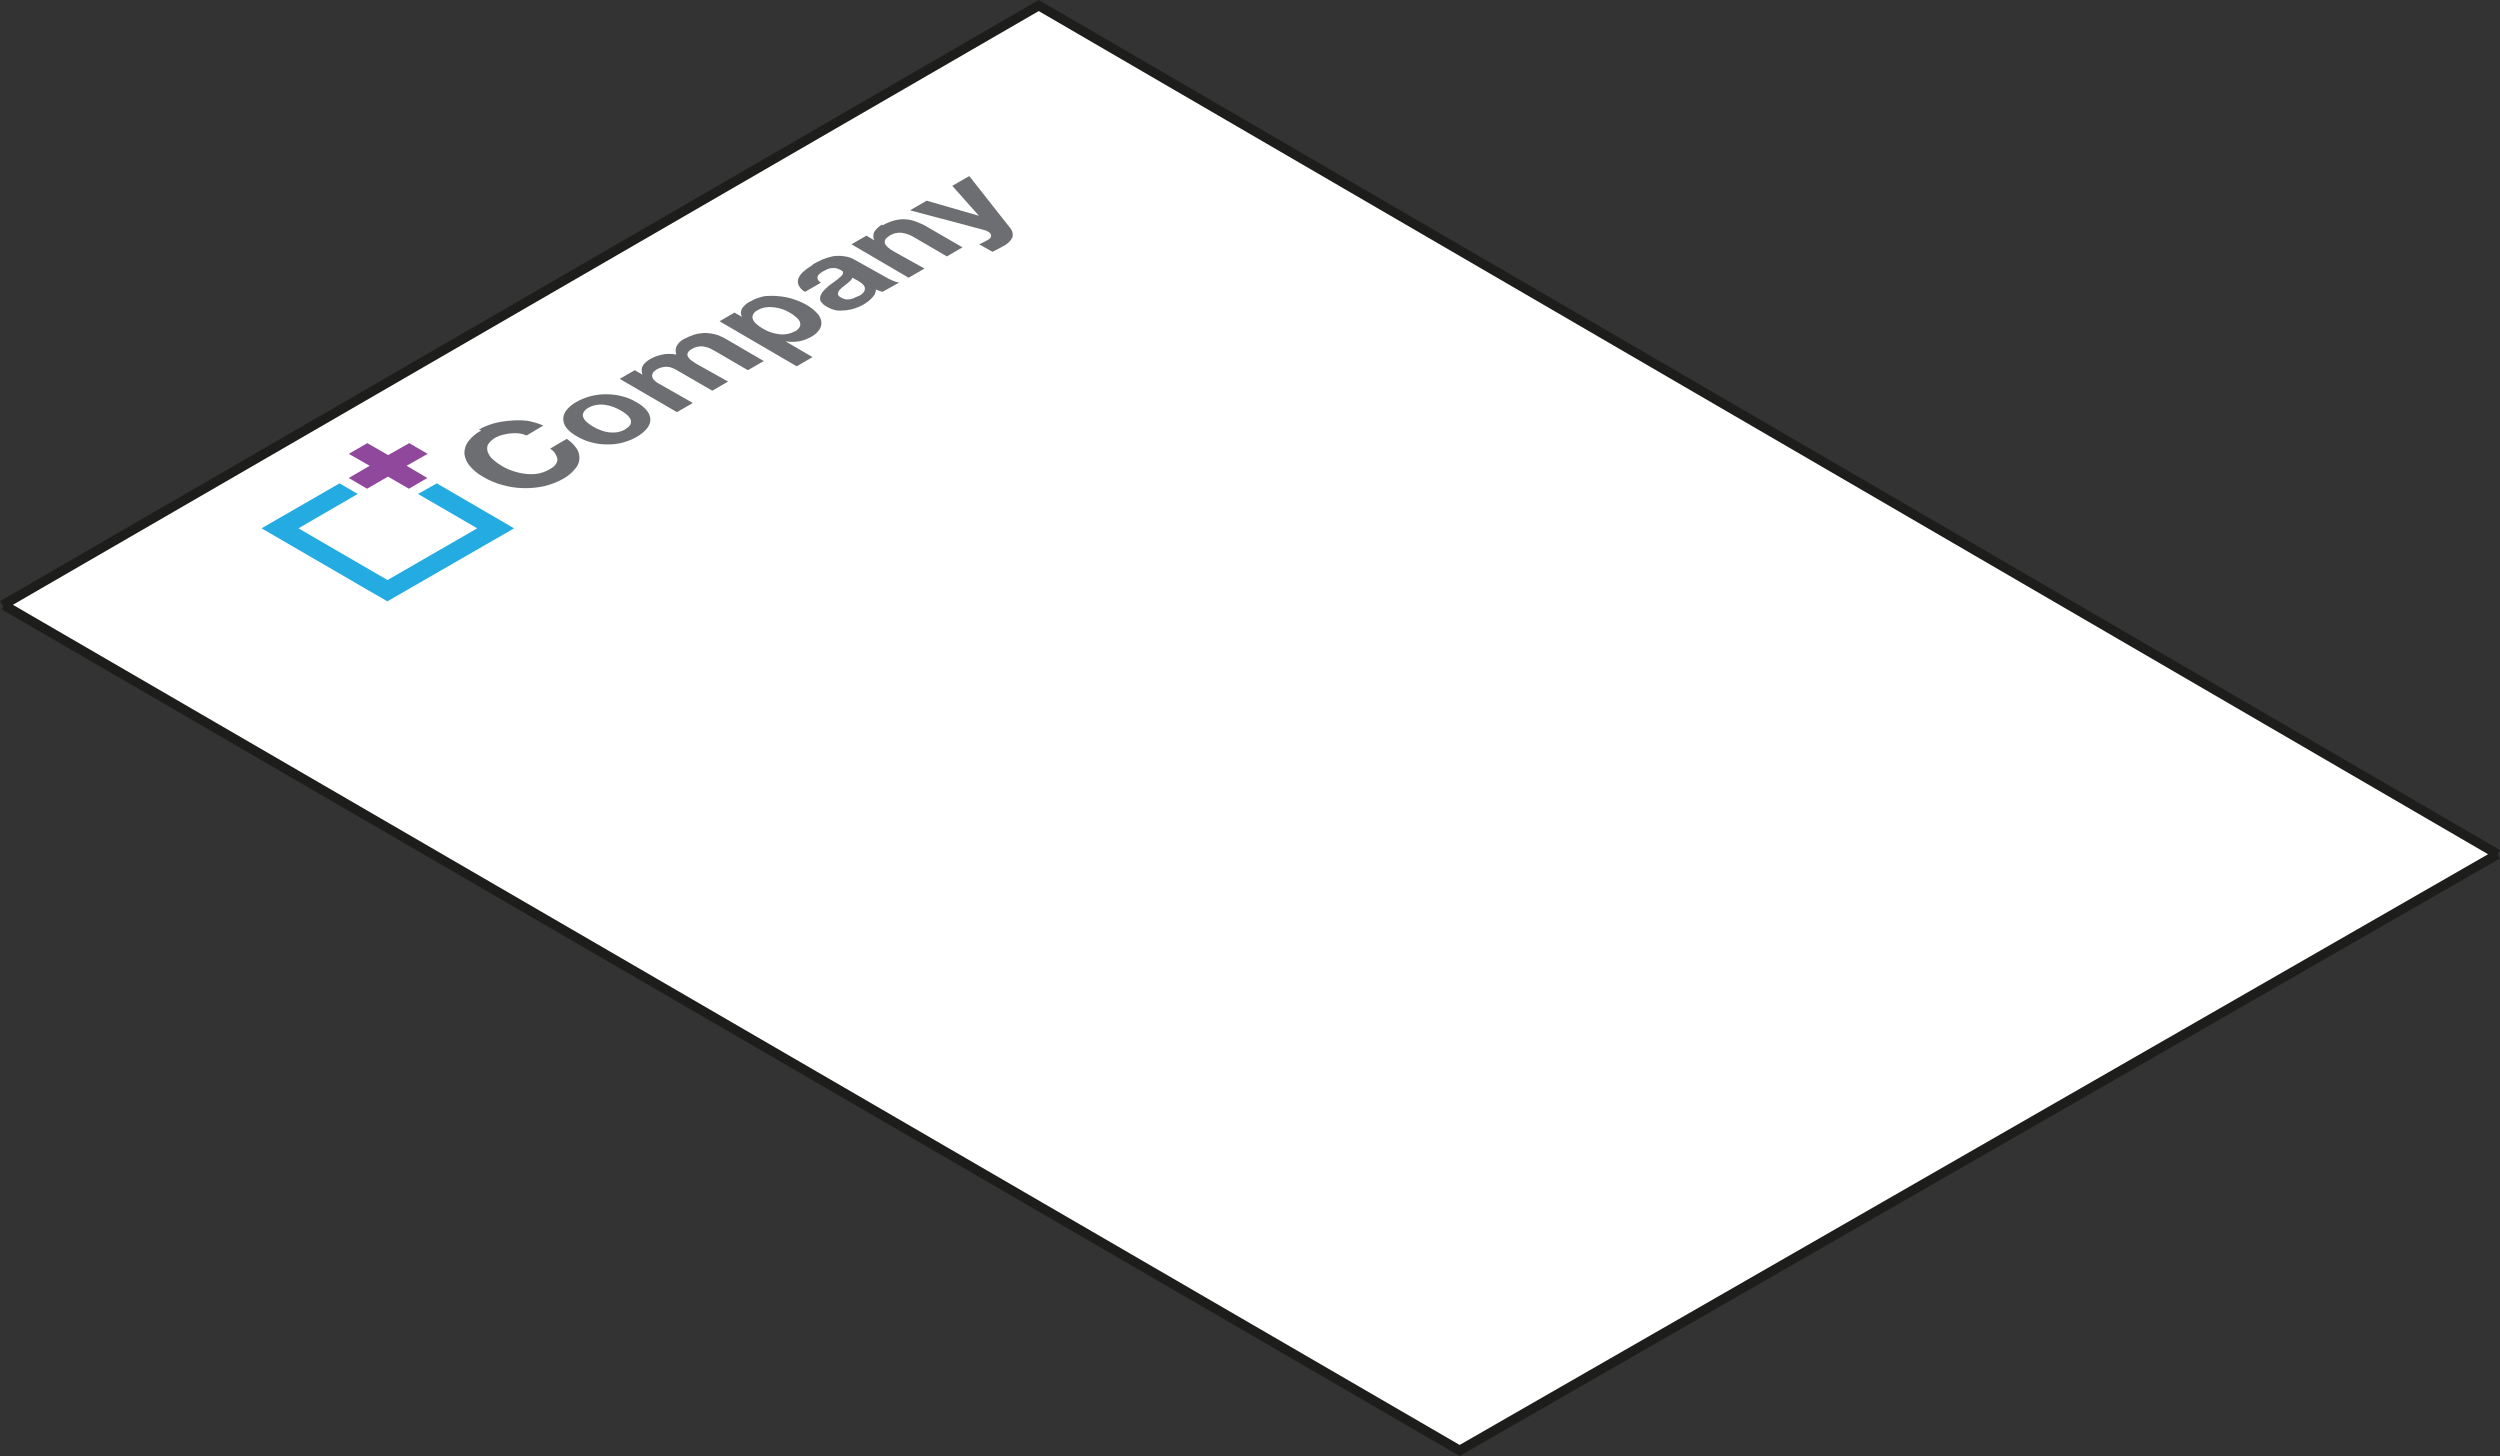 <?xml version="1.0" encoding="utf-8"?>
<!-- Generator: Adobe Illustrator 15.0.2, SVG Export Plug-In . SVG Version: 6.00 Build 0)  -->
<!DOCTYPE svg PUBLIC "-//W3C//DTD SVG 1.1//EN" "http://www.w3.org/Graphics/SVG/1.1/DTD/svg11.dtd">
<svg version="1.1" id="Layer_1" xmlns="http://www.w3.org/2000/svg" xmlns:xlink="http://www.w3.org/1999/xlink" x="0px" y="0px"
	 width="130.333px" height="75.907px" viewBox="176.568 114.854 130.333 75.907"
	 enable-background="new 176.568 114.854 130.333 75.907" xml:space="preserve">
<rect x="176.568" y="114.854" width="130.333" height="75.907" fill="#333333" stroke="none"/>
<g enable-background="new    ">
	<g>
		<g>
			<g>
				<g>
					<g>
						<g>
							<g>
								<g>
									<g>
										<g>
											<g>
												<g>
													<g>
														<g>
															<defs>
																<polygon id="SVGID_1_" points="252.663,190.472 176.693,146.41 230.721,115.145 306.775,159.391 																
																	"/>
															</defs>
															<clipPath id="SVGID_2_">
																<use xlink:href="#SVGID_1_"  overflow="visible"/>
															</clipPath>
															<g clip-path="url(#SVGID_2_)">
																<path fill="#FFFFFF" d="M230.725,115.145l-54.033,31.268l75.969,44.151l54.027-31.176l-75.973-44.243"/>
															</g>
														</g>
													</g>
												</g>
											</g>
										</g>
									</g>
								</g>
							</g>
						</g>
					</g>
				</g>
			</g>
		</g>
	</g>
</g>
<g>
	<path fill="none" stroke="#1D1D1B" stroke-width="0.5" stroke-miterlimit="10" d="M176.693,146.412l54.027-31.27l76.055,44.246"/>
	<path fill="none" stroke="#1D1D1B" stroke-width="0.5" stroke-miterlimit="10" d="M306.775,159.391l-54.112,31.081l-75.877-44.063"
		/>
</g>
<path fill="#6D6E71" d="M201.659,137.296c-0.271,0.138-0.505,0.341-0.693,0.59c-0.135,0.185-0.199,0.412-0.185,0.637
	c0.026,0.234,0.13,0.452,0.283,0.63c0.211,0.238,0.444,0.433,0.722,0.577c0.299,0.18,0.629,0.313,0.969,0.408
	c0.705,0.2,1.453,0.219,2.179,0.063c0.358-0.086,0.698-0.217,1.019-0.399c0.233-0.13,0.438-0.309,0.604-0.515
	c0.131-0.14,0.205-0.32,0.218-0.508c0.01-0.19-0.037-0.378-0.139-0.534c-0.145-0.199-0.313-0.384-0.522-0.511l-0.868,0.511
	c0.2,0.117,0.34,0.315,0.383,0.549c0,0.186-0.117,0.363-0.399,0.522c-0.197,0.114-0.415,0.198-0.642,0.236
	c-0.223,0.03-0.444,0.03-0.662,0c-0.217-0.026-0.422-0.075-0.631-0.148c-0.198-0.063-0.387-0.155-0.572-0.264
	c-0.162-0.098-0.318-0.208-0.458-0.337c-0.122-0.099-0.204-0.229-0.265-0.375c-0.047-0.121-0.047-0.263,0-0.384
	c0.102-0.162,0.239-0.288,0.4-0.378c0.121-0.063,0.246-0.114,0.378-0.144c0.14-0.033,0.284-0.066,0.423-0.073
	c0.145-0.016,0.291-0.016,0.437,0c0.132,0.018,0.265,0.055,0.384,0.107l0.871-0.516c-0.277-0.121-0.564-0.205-0.871-0.253
	c-0.289-0.029-0.584-0.029-0.865,0c-0.295,0.021-0.589,0.068-0.871,0.147c-0.262,0.077-0.514,0.179-0.75,0.312"/>
<path fill="#6D6E71" d="M209.168,137.234c-0.135,0.08-0.285,0.133-0.437,0.157c-0.146,0.019-0.293,0.019-0.435,0
	c-0.151-0.024-0.293-0.057-0.428-0.117c-0.136-0.044-0.265-0.109-0.384-0.182c-0.114-0.063-0.222-0.142-0.313-0.224
	c-0.084-0.066-0.147-0.148-0.189-0.245c-0.04-0.082-0.04-0.176,0-0.254c0.059-0.113,0.146-0.199,0.254-0.254
	c0.141-0.077,0.293-0.134,0.446-0.152c0.147-0.024,0.302-0.024,0.444,0c0.148,0.02,0.293,0.057,0.429,0.112
	c0.131,0.051,0.262,0.111,0.381,0.183c0.11,0.059,0.217,0.129,0.313,0.216c0.082,0.068,0.146,0.15,0.191,0.246
	c0.034,0.081,0.034,0.17,0,0.257c-0.063,0.104-0.154,0.188-0.27,0.245 M206.62,135.806c-0.201,0.114-0.381,0.256-0.522,0.432
	c-0.106,0.134-0.166,0.292-0.166,0.464c0.004,0.178,0.067,0.338,0.18,0.475c0.147,0.176,0.339,0.32,0.545,0.432
	c0.235,0.141,0.487,0.244,0.753,0.31c0.262,0.073,0.527,0.104,0.803,0.104c0.271,0.01,0.541-0.025,0.801-0.09
	c0.263-0.069,0.515-0.172,0.752-0.305c0.199-0.111,0.381-0.258,0.527-0.433c0.109-0.133,0.181-0.294,0.181-0.463
	c-0.007-0.173-0.07-0.341-0.181-0.47c-0.15-0.183-0.328-0.322-0.541-0.436c-0.233-0.146-0.488-0.247-0.756-0.313
	c-0.267-0.073-0.535-0.104-0.808-0.104c-0.274-0.004-0.55,0.03-0.812,0.095S206.859,135.672,206.62,135.806"/>
<path fill="#6D6E71" d="M212.222,132.531c-0.183,0.088-0.313,0.229-0.396,0.405c-0.045,0.134-0.045,0.273,0,0.403
	c-0.242-0.049-0.494-0.049-0.732,0c-0.227,0.048-0.439,0.127-0.631,0.237c-0.162,0.088-0.309,0.213-0.4,0.374
	c-0.059,0.139-0.059,0.298,0,0.436l0,0l-0.402-0.232l-0.785,0.451l2.983,1.736l0.829-0.479l-1.777-1.012
	c-0.123-0.063-0.22-0.144-0.298-0.249c-0.038-0.063-0.058-0.14-0.043-0.205c0.009-0.064,0.043-0.125,0.087-0.17
	c0.04-0.037,0.084-0.073,0.129-0.104c0.11-0.064,0.241-0.112,0.368-0.132c0.106-0.021,0.212-0.021,0.322,0
	c0.097,0.025,0.19,0.066,0.285,0.109l0.27,0.155l1.671,0.968l0.824-0.476l-1.689-0.946l-0.254-0.176
	c-0.063-0.052-0.121-0.119-0.158-0.192c-0.028-0.056-0.028-0.129,0-0.188c0.048-0.088,0.129-0.159,0.217-0.196
	c0.102-0.067,0.216-0.106,0.329-0.123c0.103-0.021,0.21-0.021,0.308,0c0.102,0.017,0.202,0.045,0.301,0.091l0.291,0.154l1.687,0.984
	l0.829-0.479l-1.993-1.16c-0.179-0.104-0.375-0.189-0.576-0.239c-0.183-0.043-0.366-0.064-0.558-0.064
	c-0.176,0.016-0.358,0.04-0.528,0.095c-0.171,0.06-0.338,0.135-0.496,0.216"/>
<path fill="#6D6E71" d="M217.993,132.127c-0.123,0.077-0.263,0.121-0.414,0.143c-0.14,0.026-0.291,0.026-0.436,0
	c-0.145-0.018-0.292-0.054-0.426-0.102c-0.129-0.048-0.262-0.108-0.385-0.186c-0.11-0.064-0.226-0.141-0.319-0.227
	c-0.084-0.063-0.15-0.148-0.188-0.244c-0.037-0.076-0.037-0.169,0-0.255c0.047-0.103,0.143-0.188,0.252-0.236
	c0.127-0.078,0.267-0.123,0.42-0.143c0.14-0.021,0.285-0.021,0.437,0c0.146,0.021,0.297,0.052,0.44,0.105
	c0.133,0.042,0.263,0.11,0.392,0.185c0.106,0.061,0.217,0.136,0.312,0.226c0.08,0.062,0.146,0.146,0.188,0.24
	c0.033,0.085,0.033,0.175,0,0.256c-0.063,0.103-0.146,0.189-0.256,0.243 M215.645,130.585c-0.158,0.084-0.293,0.206-0.395,0.358
	c-0.076,0.133-0.076,0.293,0,0.43l0,0l-0.39-0.222l-0.78,0.451l4.022,2.349l0.825-0.481l-1.411-0.823l0,0
	c0.241,0.038,0.476,0.038,0.711,0c0.224-0.04,0.438-0.123,0.629-0.234c0.185-0.096,0.345-0.237,0.451-0.406
	c0.073-0.133,0.101-0.287,0.073-0.436c-0.041-0.158-0.125-0.313-0.248-0.427c-0.146-0.147-0.311-0.28-0.493-0.383
	c-0.22-0.125-0.449-0.227-0.687-0.302c-0.246-0.087-0.509-0.138-0.771-0.162c-0.258-0.028-0.51-0.028-0.771,0
	c-0.266,0.054-0.516,0.146-0.74,0.285"/>
<path fill="#6D6E71" d="M221.297,130.297l-0.209,0.095c-0.069,0.031-0.143,0.053-0.215,0.067c-0.078,0.008-0.149,0.008-0.229,0
	c-0.085-0.024-0.155-0.049-0.228-0.093c-0.063-0.027-0.115-0.069-0.149-0.124c-0.021-0.049-0.021-0.093,0-0.143
	c0.022-0.05,0.043-0.099,0.077-0.143c0.048-0.046,0.094-0.088,0.145-0.128l0.168-0.132l0.159-0.131
	c0.047-0.036,0.088-0.081,0.122-0.122c0.034-0.026,0.061-0.073,0.064-0.115l0.306,0.17l0.169,0.113
	c0.064,0.049,0.122,0.104,0.16,0.185c0.027,0.063,0.027,0.147,0,0.225c-0.067,0.114-0.167,0.207-0.297,0.264 M218.917,128.679
	c-0.158,0.091-0.306,0.197-0.439,0.313c-0.119,0.095-0.212,0.221-0.281,0.361c-0.045,0.116-0.045,0.242,0,0.361
	c0.074,0.151,0.194,0.283,0.342,0.353l0.824-0.473c-0.146-0.106-0.197-0.207-0.179-0.297c0.015-0.094,0.114-0.188,0.269-0.283
	l0.221-0.115c0.076-0.032,0.146-0.059,0.228-0.064c0.085-0.01,0.162-0.01,0.247,0c0.085,0.02,0.171,0.054,0.252,0.099
	c0.085,0.039,0.132,0.093,0.122,0.152c-0.021,0.078-0.067,0.14-0.122,0.181c-0.083,0.087-0.169,0.151-0.264,0.222l-0.319,0.232
	c-0.101,0.086-0.202,0.172-0.284,0.265c-0.086,0.079-0.146,0.179-0.189,0.28c-0.03,0.086-0.03,0.192,0,0.285
	c0.087,0.125,0.197,0.228,0.332,0.295c0.146,0.086,0.305,0.148,0.474,0.187c0.16,0.021,0.326,0.021,0.495,0
	c0.161-0.019,0.331-0.048,0.484-0.101c0.158-0.053,0.31-0.117,0.453-0.202c0.17-0.095,0.328-0.216,0.459-0.364
	c0.121-0.11,0.189-0.263,0.191-0.422l0.165,0.071l0.175,0.054l0.875-0.485c-0.134-0.018-0.256-0.058-0.367-0.111
	c-0.143-0.063-0.281-0.131-0.404-0.209l-1.553-0.868c-0.168-0.105-0.363-0.16-0.561-0.184c-0.188-0.027-0.379-0.027-0.561,0
	c-0.19,0.038-0.379,0.096-0.558,0.17c-0.165,0.079-0.33,0.156-0.487,0.245"/>
<path fill="#6D6E71" d="M222.547,126.562c-0.159,0.094-0.291,0.216-0.396,0.369c-0.074,0.141-0.074,0.313,0,0.452l0,0l-0.414-0.243
	l-0.779,0.449l2.975,1.744l0.832-0.479l-1.563-0.869c-0.307-0.17-0.475-0.328-0.506-0.467c-0.033-0.145,0.061-0.27,0.289-0.403
	c0.178-0.104,0.385-0.147,0.587-0.126c0.242,0.035,0.466,0.119,0.671,0.246l1.688,0.986l0.816-0.473l-1.83-1.058
	c-0.18-0.114-0.369-0.198-0.559-0.268c-0.178-0.073-0.359-0.115-0.552-0.134c-0.19-0.012-0.39,0.003-0.578,0.051
	c-0.228,0.056-0.447,0.146-0.642,0.26"/>
<path fill="#6D6E71" d="M227.075,124.048l-0.863,0.493l1.393,1.564l0,0l-2.727-0.789l-0.866,0.502l3.845,1.022
	c0.075,0.018,0.145,0.044,0.214,0.084c0.08,0.035,0.14,0.102,0.165,0.187c0,0.072,0,0.143-0.122,0.222l-0.093,0.054l-0.148,0.079
	l-0.261,0.125l0.698,0.39l0.275-0.141l0.256-0.137c0.218-0.098,0.396-0.262,0.51-0.471c0.045-0.187-0.01-0.382-0.145-0.523
	l-2.1-2.668"/>
<polyline fill="#24ABE2" points="194.269,140.052 190.202,142.397 196.761,146.204 203.368,142.397 199.338,140.052 198.36,140.606 
	201.447,142.397 196.77,145.093 192.127,142.397 195.217,140.606 194.269,140.052 "/>
<polyline fill="#90489C" points="195.717,137.956 194.752,138.515 195.84,139.136 194.749,139.773 195.704,140.333 196.795,139.701 
	197.886,140.333 198.846,139.773 197.765,139.136 198.861,138.515 197.903,137.956 196.802,138.579 195.717,137.956 "/>
</svg>
